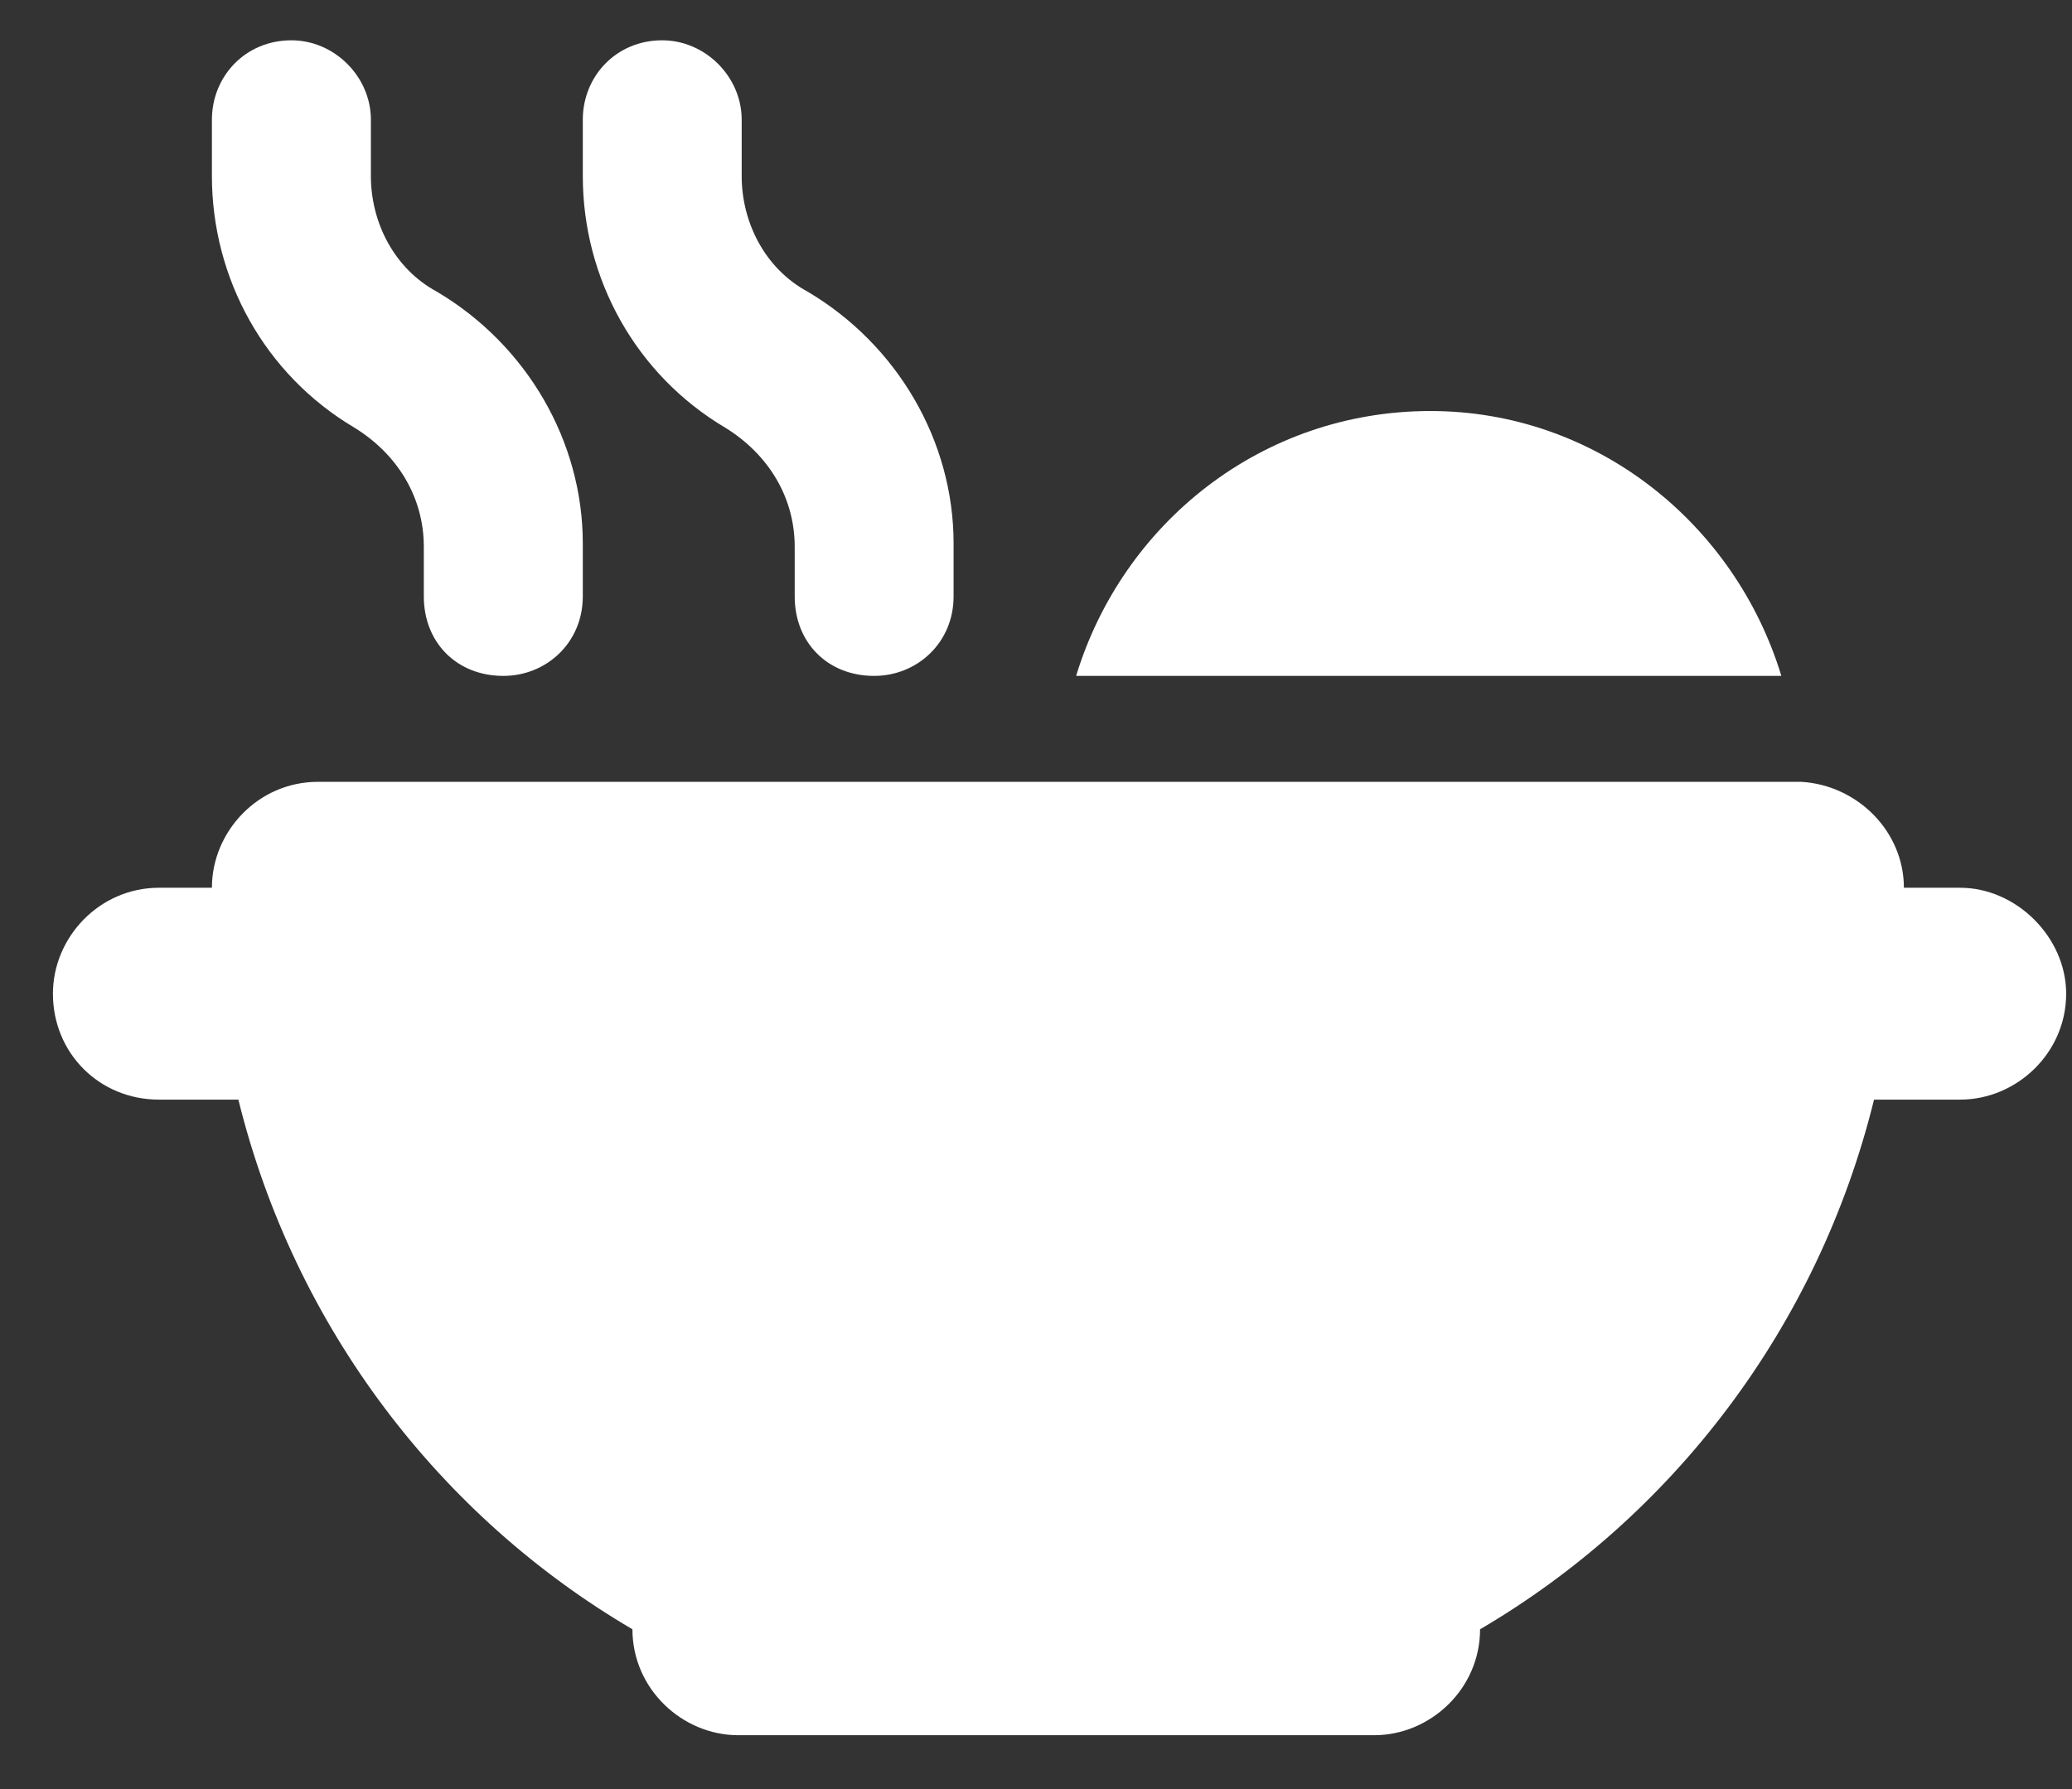 <svg width="22" height="19" viewBox="0 0 22 19" fill="none" xmlns="http://www.w3.org/2000/svg">
<rect x="0" y="0" width="22" height="19" fill="#333333" stroke="none"/>
<path d="M15.188 4.365C16.945 4.365 18.422 5.56 18.914 7.178H11.426C11.918 5.56 13.395 4.365 15.188 4.365ZM7.699 4.541C6.75 3.978 6.188 2.959 6.188 1.869V1.271C6.188 0.814 6.539 0.428 7.031 0.428C7.488 0.428 7.875 0.814 7.875 1.271V1.869C7.875 2.361 8.121 2.853 8.578 3.099C9.527 3.662 10.125 4.682 10.125 5.771V6.334C10.125 6.826 9.738 7.178 9.281 7.178C8.789 7.178 8.438 6.826 8.438 6.334V5.807C8.438 5.279 8.156 4.822 7.699 4.541ZM20.812 9.428C21.41 9.428 21.938 9.955 21.938 10.553C21.938 11.185 21.41 11.678 20.812 11.678H19.898C19.301 14.103 17.754 16.107 15.715 17.303C15.715 17.935 15.188 18.428 14.59 18.428H7.84C7.242 18.428 6.715 17.935 6.715 17.303C4.676 16.107 3.129 14.103 2.531 11.678H1.688C1.055 11.678 0.562 11.185 0.562 10.553C0.562 9.955 1.055 9.428 1.688 9.428H2.25C2.25 8.83 2.742 8.303 3.375 8.303H9H19.125C19.723 8.338 20.215 8.83 20.215 9.428H20.812ZM3.762 4.541C2.812 3.978 2.25 2.959 2.25 1.869V1.271C2.25 0.814 2.602 0.428 3.094 0.428C3.551 0.428 3.938 0.814 3.938 1.271V1.869C3.938 2.361 4.184 2.853 4.641 3.099C5.59 3.662 6.188 4.682 6.188 5.771V6.334C6.188 6.826 5.801 7.178 5.344 7.178C4.852 7.178 4.5 6.826 4.5 6.334V5.807C4.5 5.279 4.219 4.822 3.762 4.541Z" fill="white"/>
</svg>
